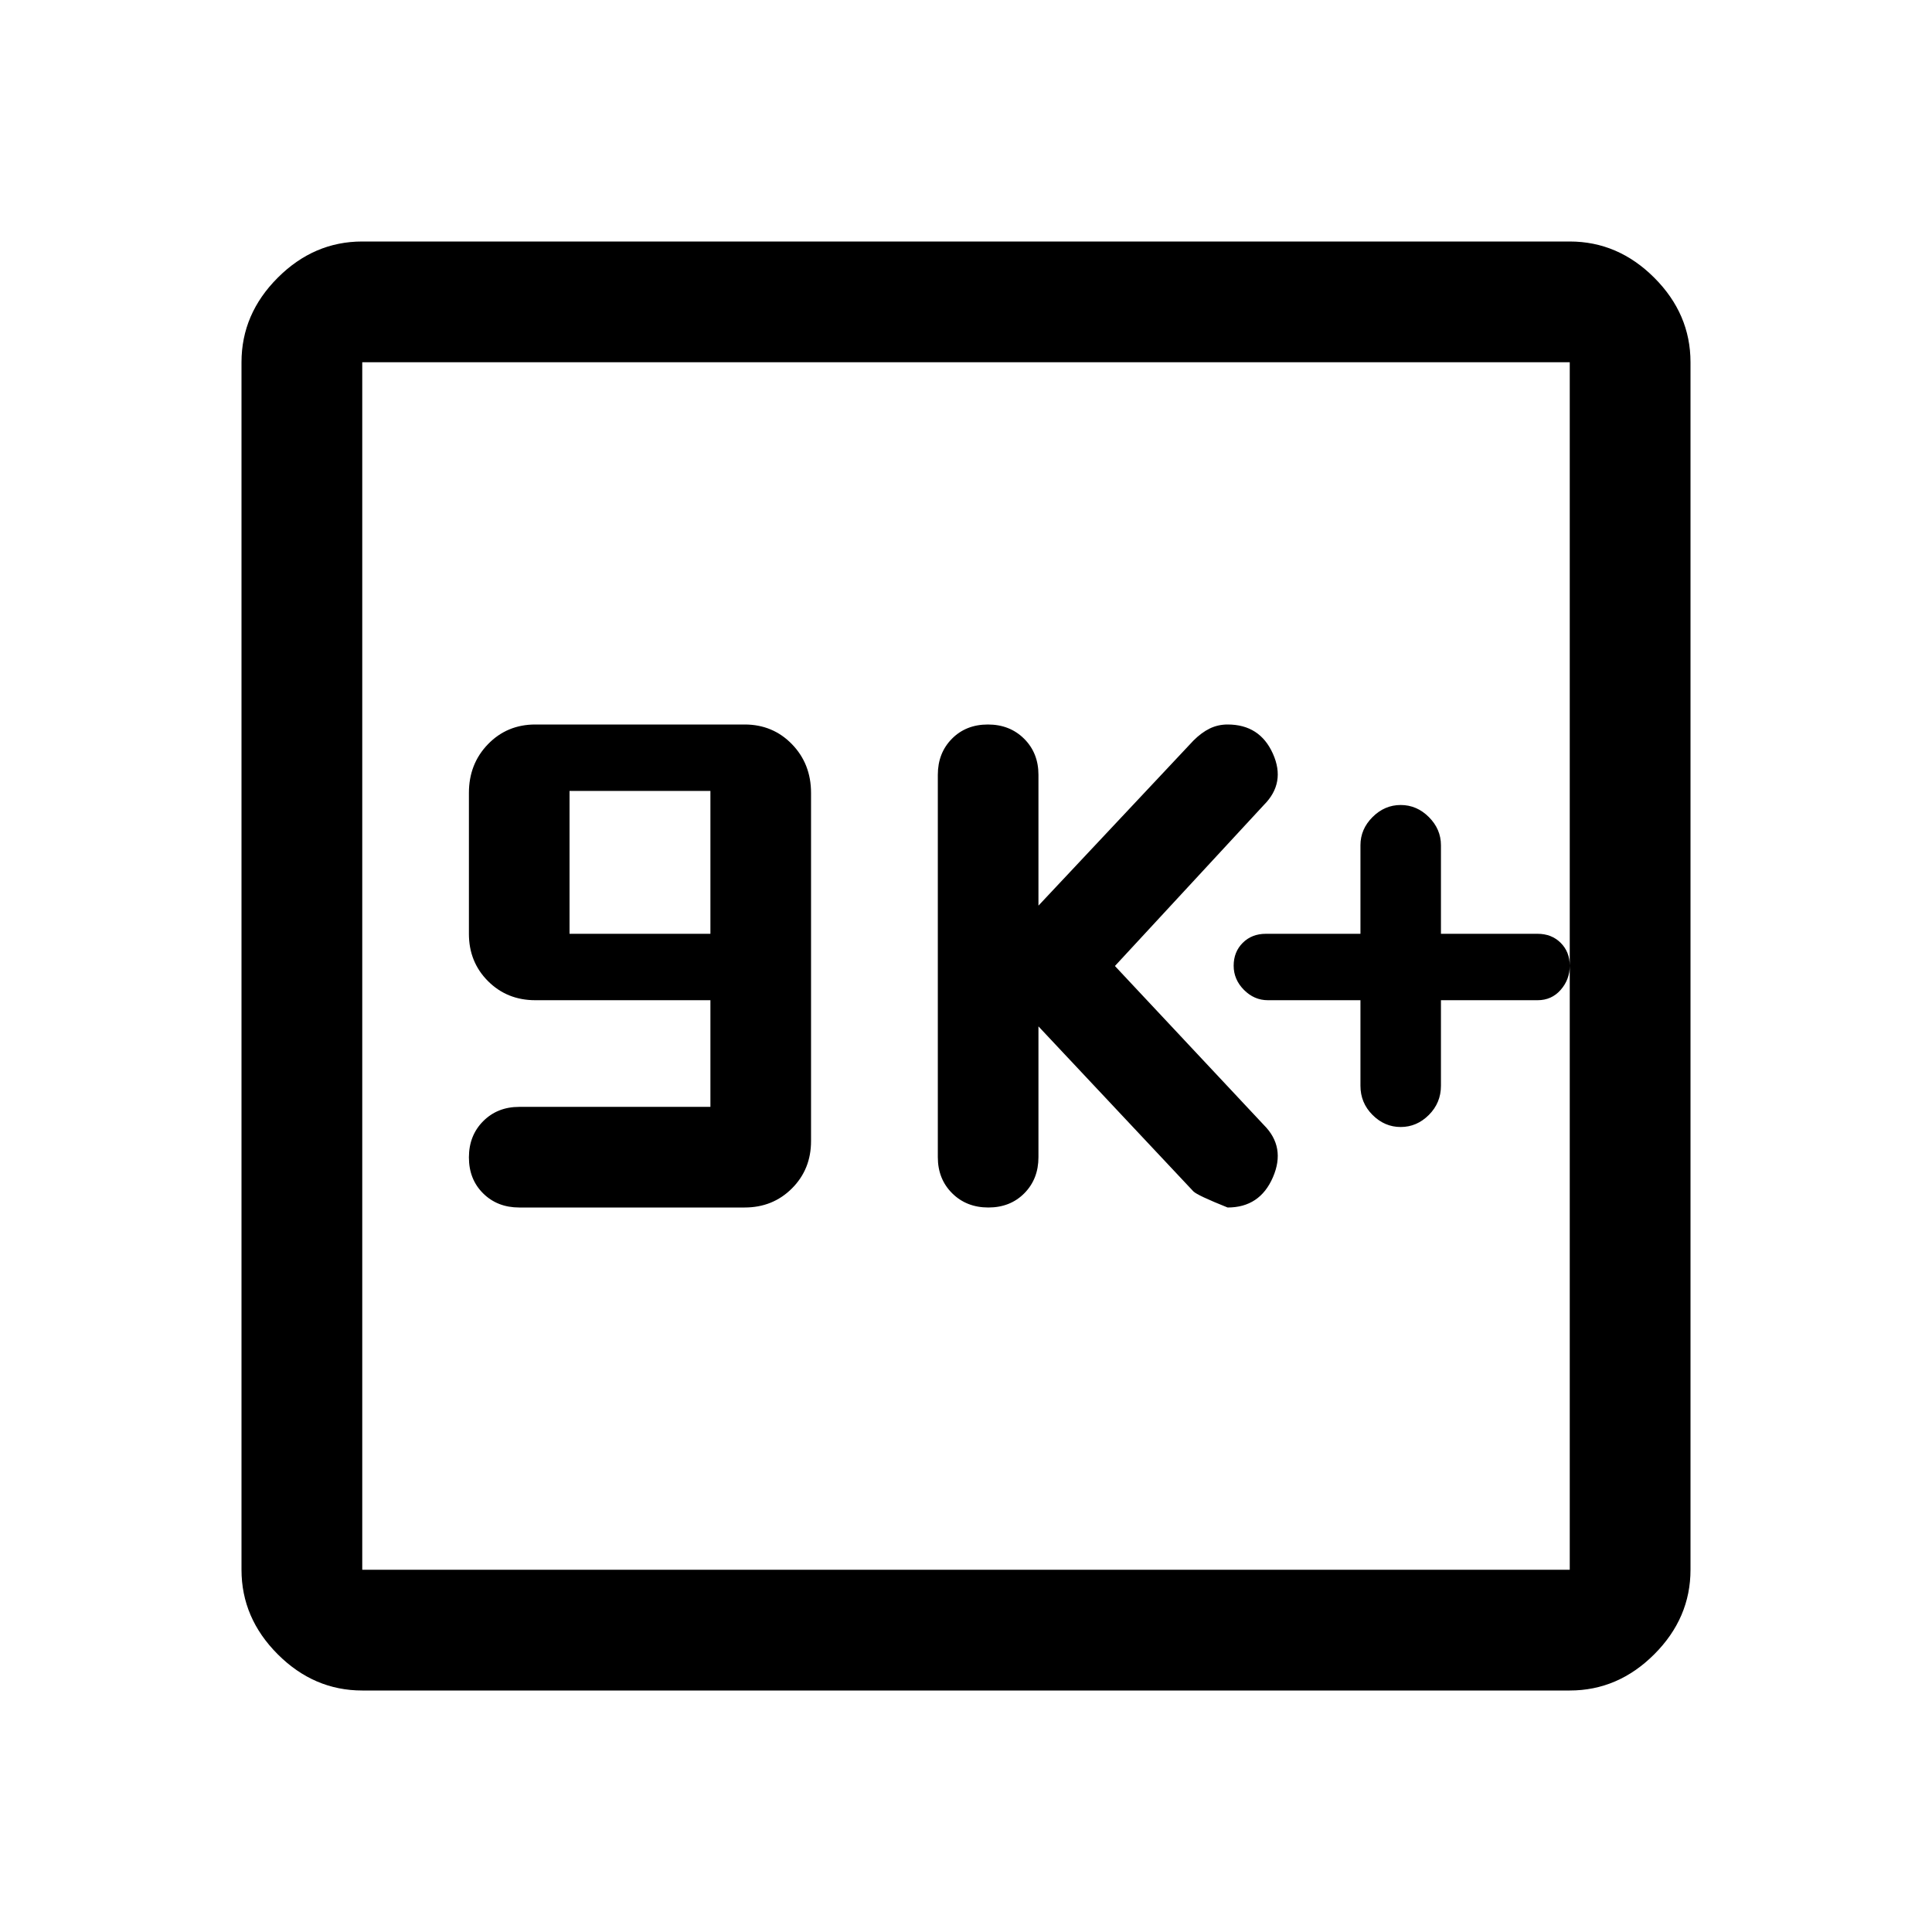 <svg xmlns="http://www.w3.org/2000/svg" width="48" height="48" viewBox="0 -960 960 960"><path d="M353-410h-95q-10.833 0-17.917 7.116-7.083 7.117-7.083 18Q233-374 240.083-367q7.084 7 17.917 7h112q14.025 0 23.513-9.487Q403-378.975 403-393v-173q0-14.45-9.487-24.225Q384.025-600 370-600H266q-14.025 0-23.512 9.775Q233-580.45 233-566v70q0 14.025 9.488 23.513Q251.975-463 266-463h87v53Zm-70-86v-71h70v71h-70Zm233 46 77 82q2 2 17 8 16 0 22.5-15t-4.5-26l-74-79 74-80q11-11 4.5-25.5T610-600q-4.789 0-8.895 2-4.105 2-8.105 6l-77 82v-65q0-10.833-7.116-17.917-7.117-7.083-18-7.083Q480-600 473-592.917q-7 7.084-7 17.917v190q0 10.833 7.116 17.917 7.117 7.083 18 7.083Q502-360 509-367.083q7-7.084 7-17.917v-65Zm160-13v42.5q0 8.5 6 14.5t14 6q8 0 14-6t6-14.5V-463h48q7 0 11.5-5.143t4.5-12q0-6.857-4.5-11.357Q771-496 764-496h-48v-44q0-8-6-14t-14-6q-8 0-14 6t-6 14v44h-47q-7 0-11.5 4.5t-4.5 11.357q0 6.857 5.1 12T630-463h46ZM180-120q-24 0-42-18t-18-42v-600q0-24 18-42t42-18h600q24 0 42 18t18 42v600q0 24-18 42t-42 18H180Zm0-60h600v-600H180v600Zm0-600v600-600Z"/></svg>